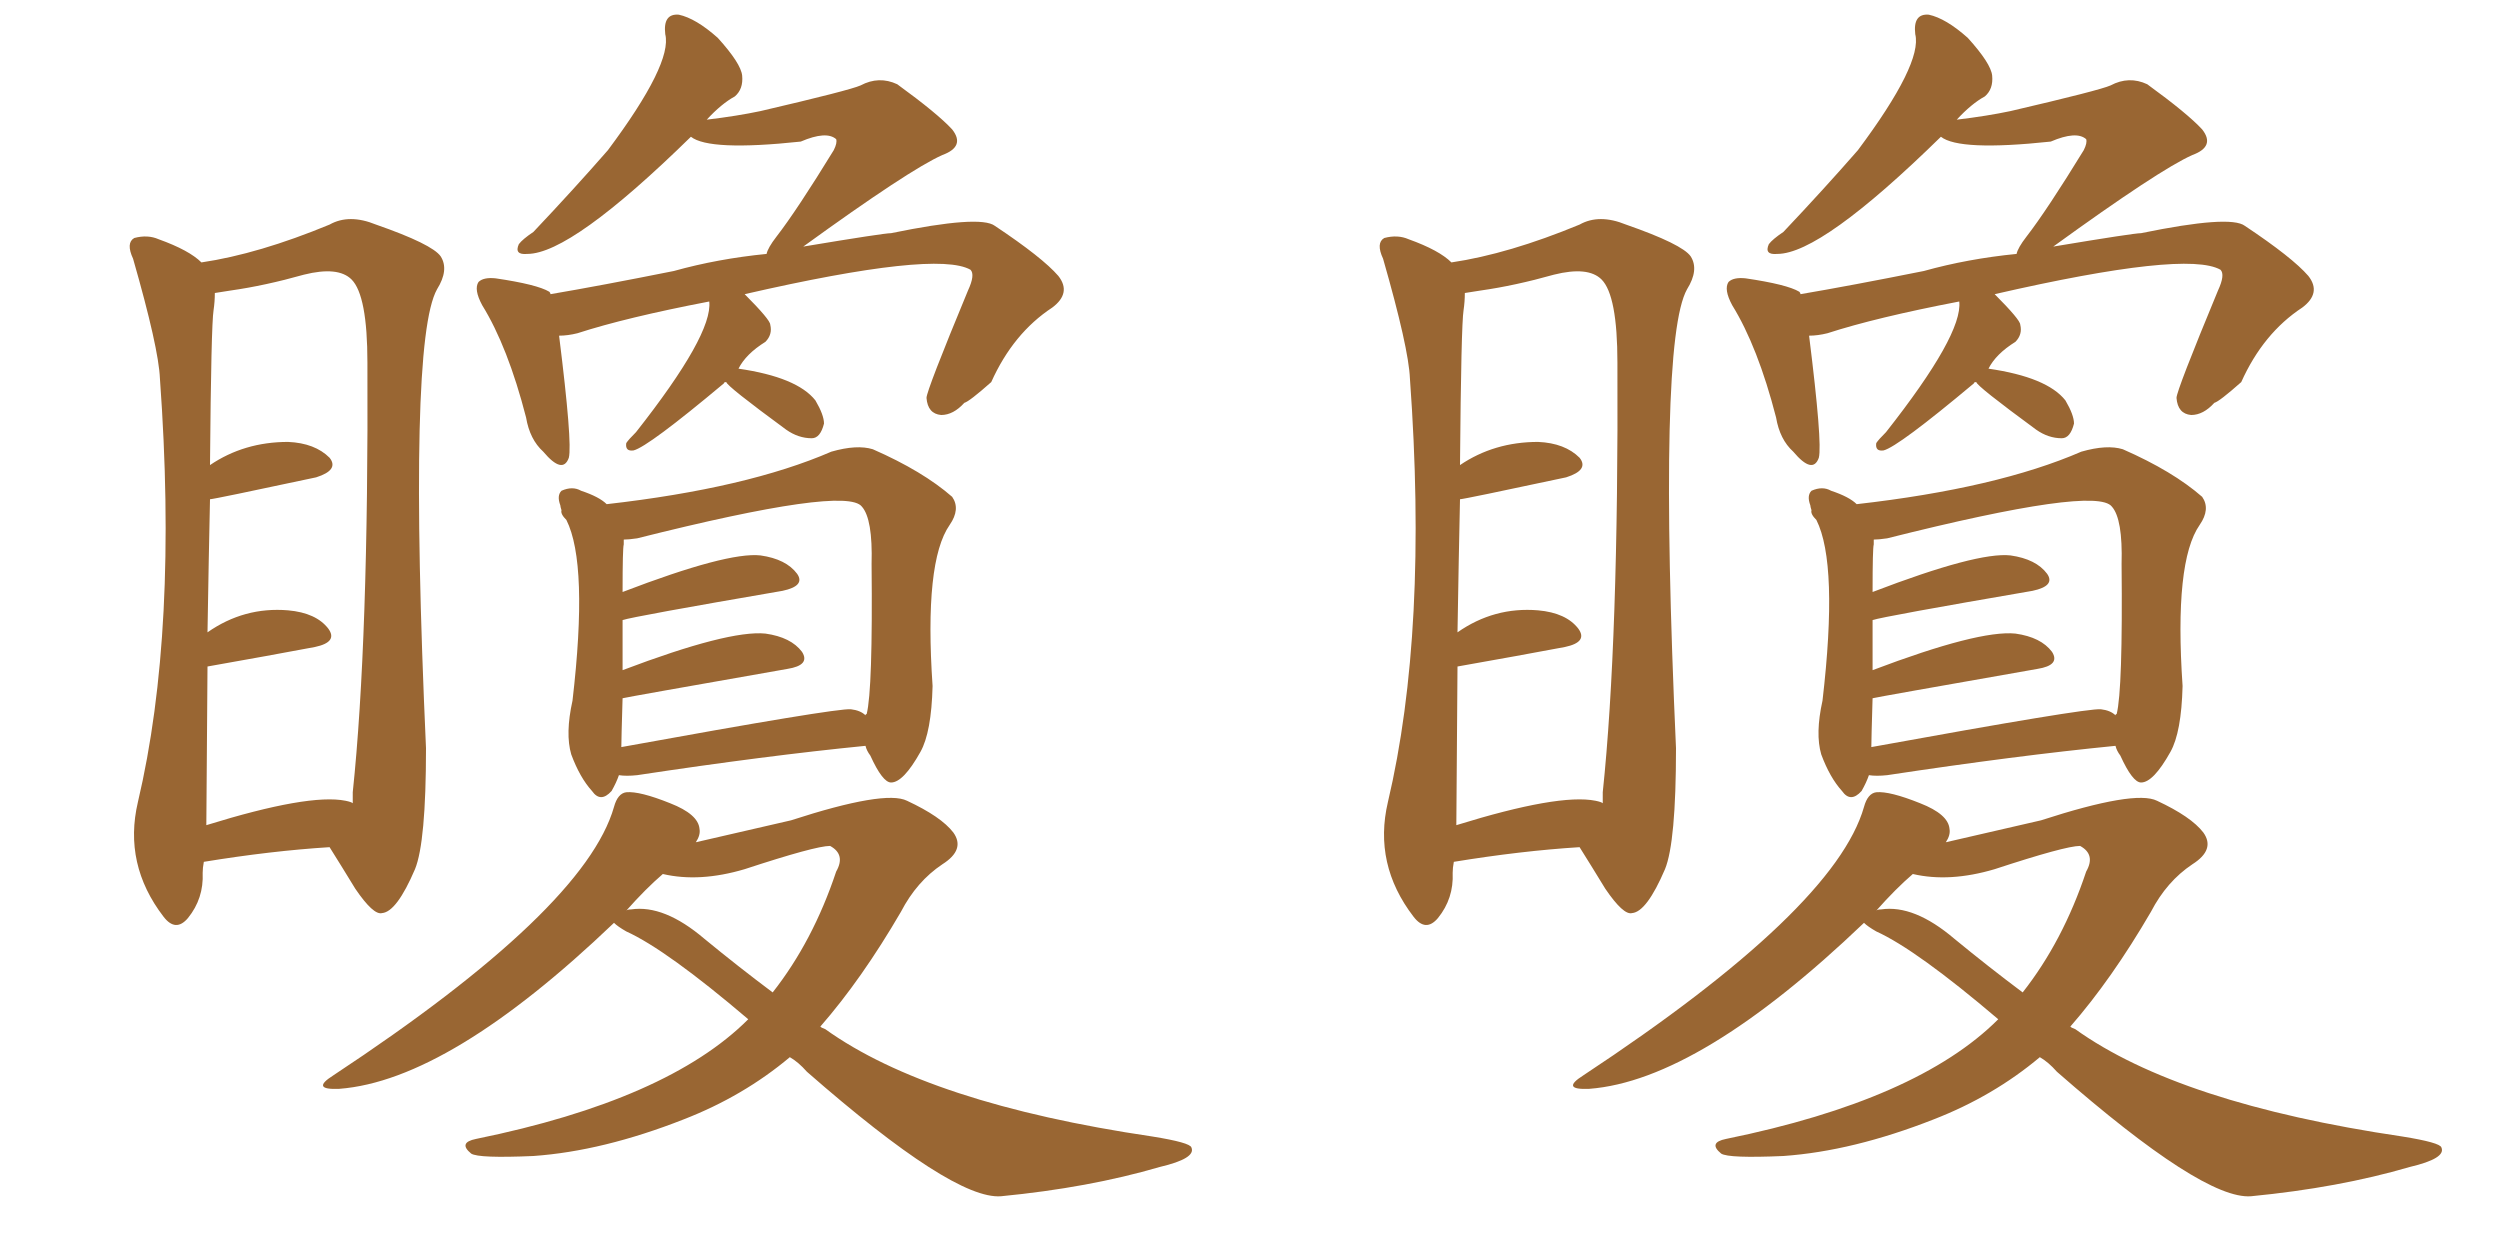 <svg xmlns="http://www.w3.org/2000/svg" xmlns:xlink="http://www.w3.org/1999/xlink" width="300" height="150"><path fill="#996633" padding="10" d="M87.16 45.85L87.16 45.85Q86.87 45.85 86.87 46.00L86.87 46.00Q77.78 53.61 76.03 54.05L76.03 54.05Q75 54.20 75.15 53.17L75.15 53.17Q75.44 52.73 76.32 51.86L76.32 51.86Q85.55 40.14 85.11 36.18L85.11 36.18Q75.15 38.09 69.29 39.99L69.29 39.99Q68.12 40.28 67.09 40.28L67.09 40.28Q68.70 53.17 68.26 54.93L68.26 54.93Q67.53 56.98 65.19 54.20L65.19 54.20Q63.57 52.73 63.13 50.10L63.13 50.10Q60.94 41.60 57.86 36.62L57.86 36.62Q56.84 34.72 57.42 33.84L57.42 33.84Q58.01 33.25 59.47 33.40L59.47 33.40Q64.45 34.13 65.92 35.01L65.92 35.01Q66.06 35.16 66.06 35.30L66.06 35.30Q72.07 34.28 80.86 32.52L80.86 32.52Q86.13 31.05 91.99 30.47L91.99 30.47Q92.14 29.74 93.16 28.42L93.16 28.42Q95.65 25.20 100.05 18.02L100.05 18.02Q100.49 17.14 100.34 16.70L100.34 16.70Q99.17 15.67 96.09 16.99L96.09 16.99Q85.11 18.16 82.91 16.41L82.91 16.41Q68.55 30.47 63.28 30.47L63.28 30.47Q61.67 30.62 62.26 29.30L62.26 29.30Q62.70 28.71 64.01 27.83L64.01 27.83Q68.99 22.56 72.95 18.02L72.95 18.02Q80.71 7.62 79.83 4.10L79.83 4.10Q79.54 1.61 81.45 1.76L81.45 1.76Q83.50 2.20 86.13 4.54L86.13 4.54Q88.92 7.62 89.06 9.08L89.06 9.08Q89.21 10.69 88.18 11.57L88.18 11.57Q86.57 12.45 84.81 14.36L84.81 14.36Q88.48 13.92 91.26 13.33L91.26 13.33Q101.95 10.84 103.27 10.25L103.27 10.25Q105.47 9.08 107.67 10.11L107.67 10.11Q112.50 13.62 114.26 15.53L114.26 15.53Q115.87 17.58 113.09 18.60L113.09 18.60Q109.13 20.36 96.39 29.59L96.39 29.59Q106.05 27.98 106.93 27.98L106.93 27.98Q117.63 25.78 119.38 27.10L119.38 27.10Q125.10 30.91 127.00 33.11L127.00 33.11Q128.61 35.16 126.27 36.91L126.27 36.91Q121.58 39.99 118.95 45.85L118.95 45.85Q116.31 48.19 115.72 48.34L115.72 48.34Q114.40 49.80 112.94 49.80L112.94 49.80Q111.33 49.66 111.18 47.75L111.18 47.75Q111.18 46.88 116.16 34.86L116.16 34.86Q117.04 32.96 116.46 32.37L116.46 32.37Q112.35 30.03 89.36 35.30L89.36 35.30Q92.43 38.38 92.43 38.96L92.43 38.96Q92.72 40.14 91.85 41.02L91.85 41.02Q89.50 42.48 88.62 44.24L88.62 44.24Q95.65 45.26 97.85 48.05L97.85 48.05Q98.88 49.80 98.88 50.83L98.88 50.83Q98.44 52.59 97.41 52.59L97.41 52.59Q95.80 52.59 94.34 51.56L94.34 51.56Q87.16 46.29 87.16 45.85ZM74.27 93.02L74.27 93.02Q73.97 93.90 73.39 94.92L73.39 94.92Q72.07 96.39 71.04 94.92L71.04 94.92Q69.58 93.31 68.55 90.53L68.55 90.53Q67.82 88.04 68.70 84.08L68.70 84.08Q70.61 67.68 67.97 62.40L67.97 62.40Q67.24 61.67 67.38 61.23L67.38 61.23Q67.24 60.79 67.24 60.64L67.24 60.64Q66.80 59.47 67.38 58.89L67.38 58.89Q68.70 58.30 69.73 58.89L69.73 58.89Q71.92 59.62 72.80 60.50L72.80 60.50Q89.65 58.59 99.76 54.20L99.76 54.20Q102.83 53.32 104.74 53.91L104.74 53.91Q110.74 56.54 114.26 59.62L114.26 59.62Q115.28 61.08 113.96 62.99L113.96 62.99Q110.89 67.38 111.91 82.32L111.91 82.32Q111.77 87.89 110.45 90.23L110.45 90.23Q108.40 93.90 106.93 93.90L106.93 93.90Q105.91 93.90 104.44 90.67L104.44 90.67Q104.00 90.09 103.86 89.50L103.86 89.50Q91.99 90.67 76.46 93.02L76.46 93.02Q75.15 93.16 74.27 93.02ZM102.10 85.11L102.10 85.11Q103.27 85.25 103.86 85.84L103.86 85.84Q103.86 85.69 104.00 85.69L104.00 85.69Q104.74 82.76 104.59 67.68L104.59 67.68Q104.74 62.26 103.42 60.79L103.42 60.79Q101.51 58.30 76.46 64.60L76.46 64.60Q75.44 64.75 74.85 64.75L74.85 64.75Q74.85 64.89 74.85 65.33L74.85 65.33Q74.71 65.77 74.71 71.04L74.71 71.04Q87.30 66.21 91.26 66.65L91.26 66.65Q94.34 67.09 95.65 68.85L95.65 68.85Q96.68 70.31 93.90 70.90L93.90 70.90Q76.03 73.97 74.71 74.41L74.71 74.41Q74.71 76.90 74.71 80.42L74.71 80.42Q87.45 75.59 91.85 76.03L91.85 76.03Q94.92 76.46 96.24 78.22L96.24 78.22Q97.27 79.83 94.48 80.27L94.48 80.27Q75.29 83.64 74.71 83.79L74.71 83.79Q74.56 88.77 74.56 89.65L74.56 89.65Q100.34 84.96 102.10 85.11ZM94.78 126.86L94.78 126.86Q89.21 131.54 82.03 134.33L82.03 134.33Q72.36 138.13 64.01 138.72L64.01 138.72Q57.42 139.01 56.54 138.43L56.54 138.43Q54.93 137.11 57.13 136.67L57.13 136.67Q80.13 131.98 89.79 122.31L89.79 122.31Q79.98 113.96 75.15 111.77L75.15 111.77Q74.12 111.18 73.68 110.74L73.68 110.74Q53.91 129.64 40.72 130.66L40.72 130.66Q37.21 130.81 39.99 129.05L39.99 129.05Q70.17 109.13 73.68 96.83L73.68 96.83Q74.12 95.21 75.15 95.07L75.15 95.07Q76.76 94.92 80.42 96.39L80.42 96.39Q83.79 97.71 83.94 99.46L83.94 99.46Q84.08 100.20 83.50 101.07L83.50 101.07Q89.21 99.76 94.92 98.44L94.92 98.44Q106.20 94.78 108.84 96.09L108.84 96.09Q112.94 98.00 114.40 99.90L114.40 99.90Q115.87 101.95 113.09 103.71L113.09 103.71Q110.01 105.76 108.11 109.42L108.11 109.42Q103.42 117.48 98.44 123.19L98.44 123.19Q98.58 123.34 99.02 123.49L99.02 123.49Q111.47 132.42 138.28 136.38L138.28 136.38Q142.82 137.11 142.97 137.70L142.97 137.70Q143.55 139.01 139.16 140.04L139.16 140.04Q130.66 142.53 120.12 143.55L120.12 143.55Q114.40 143.99 96.83 128.61L96.83 128.61Q95.80 127.44 94.78 126.86ZM84.52 112.65L84.52 112.65Q88.62 116.02 92.72 119.09L92.72 119.09Q97.56 112.94 100.34 104.59L100.34 104.59Q101.51 102.54 99.61 101.51L99.61 101.51Q97.85 101.51 89.36 104.30L89.36 104.30Q83.94 105.91 79.54 104.88L79.54 104.88Q77.49 106.64 75.15 109.28L75.15 109.28Q75.29 109.13 75.73 109.13L75.73 109.13Q79.69 108.54 84.52 112.65ZM24.46 103.42L24.46 103.42Q24.32 104.15 24.32 104.74L24.32 104.74Q24.46 107.81 22.56 110.16L22.56 110.16Q21.09 111.91 19.63 110.01L19.63 110.01Q14.79 103.71 16.55 96.24L16.55 96.24Q21.39 75.73 19.19 45.41L19.19 45.41Q19.04 41.75 15.97 31.05L15.97 31.05Q15.09 29.15 16.11 28.56L16.11 28.56Q17.72 28.13 19.04 28.71L19.04 28.71Q22.71 30.03 24.17 31.49L24.17 31.49Q31.05 30.47 39.55 26.95L39.55 26.95Q41.89 25.63 45.12 26.95L45.12 26.95Q51.86 29.30 52.88 30.76L52.88 30.76Q53.91 32.37 52.44 34.72L52.44 34.72Q48.93 41.02 51.12 89.79L51.12 89.79Q51.12 101.07 49.80 104.30L49.80 104.30Q47.61 109.42 45.85 109.57L45.85 109.57Q44.82 109.86 42.63 106.64L42.63 106.64Q41.02 104.00 39.55 101.66L39.55 101.66Q32.52 102.10 24.46 103.42ZM41.46 96.09L41.46 96.09L41.46 96.09Q42.19 96.24 42.33 96.39L42.33 96.39Q42.33 95.65 42.33 95.07L42.33 95.07Q44.24 76.90 44.09 43.51L44.09 43.51Q44.09 35.45 42.19 33.54L42.19 33.54Q40.58 31.93 36.47 32.96L36.47 32.96Q31.79 34.28 27.69 34.86L27.69 34.86Q26.66 35.01 25.78 35.16L25.78 35.16Q25.78 36.18 25.63 37.21L25.63 37.21Q25.34 38.96 25.20 55.81L25.20 55.81Q29.30 53.03 34.57 53.03L34.57 53.03Q37.79 53.17 39.55 54.93L39.55 54.93Q40.72 56.40 37.94 57.28L37.94 57.28Q25.63 59.91 25.20 59.91L25.20 59.91Q25.05 66.65 24.90 75.88L24.90 75.88Q29.30 72.80 34.57 73.24L34.57 73.24Q37.94 73.54 39.40 75.44L39.40 75.44Q40.58 77.05 37.79 77.64L37.79 77.64Q32.37 78.66 24.90 79.98L24.90 79.98Q24.76 96.83 24.76 99.02L24.76 99.02Q37.06 95.21 41.46 96.09ZM237.16 45.85L237.16 45.85Q236.87 45.85 236.87 46.00L236.87 46.00Q227.78 53.61 226.03 54.05L226.03 54.05Q225 54.20 225.15 53.17L225.15 53.17Q225.44 52.73 226.32 51.86L226.32 51.86Q235.55 40.14 235.11 36.18L235.11 36.18Q225.15 38.09 219.29 39.99L219.29 39.99Q218.12 40.28 217.09 40.28L217.09 40.28Q218.70 53.17 218.26 54.93L218.26 54.93Q217.53 56.98 215.19 54.20L215.19 54.20Q213.57 52.73 213.13 50.10L213.13 50.10Q210.94 41.60 207.86 36.62L207.86 36.62Q206.84 34.72 207.42 33.84L207.42 33.84Q208.01 33.25 209.47 33.40L209.47 33.40Q214.45 34.13 215.92 35.01L215.92 35.01Q216.06 35.16 216.06 35.30L216.06 35.30Q222.07 34.28 230.86 32.52L230.86 32.52Q236.13 31.05 241.99 30.47L241.99 30.47Q242.14 29.74 243.16 28.42L243.16 28.42Q245.65 25.20 250.05 18.02L250.05 18.02Q250.49 17.14 250.34 16.70L250.34 16.70Q249.17 15.67 246.09 16.99L246.09 16.99Q235.11 18.16 232.91 16.41L232.91 16.41Q218.55 30.47 213.28 30.47L213.28 30.47Q211.67 30.62 212.26 29.30L212.26 29.30Q212.70 28.71 214.01 27.83L214.01 27.83Q218.99 22.56 222.95 18.02L222.95 18.02Q230.71 7.62 229.83 4.10L229.83 4.10Q229.54 1.61 231.45 1.76L231.45 1.76Q233.50 2.20 236.13 4.54L236.13 4.54Q238.92 7.62 239.06 9.08L239.06 9.08Q239.21 10.69 238.18 11.57L238.18 11.57Q236.57 12.45 234.81 14.36L234.81 14.36Q238.48 13.92 241.26 13.33L241.26 13.33Q251.95 10.84 253.27 10.25L253.27 10.25Q255.47 9.08 257.67 10.11L257.67 10.11Q262.50 13.62 264.26 15.53L264.26 15.53Q265.87 17.58 263.09 18.60L263.09 18.60Q259.13 20.36 246.39 29.59L246.39 29.59Q256.05 27.98 256.93 27.98L256.93 27.98Q267.63 25.78 269.38 27.10L269.38 27.10Q275.10 30.91 277.00 33.11L277.00 33.11Q278.61 35.16 276.27 36.91L276.27 36.91Q271.58 39.99 268.95 45.85L268.95 45.85Q266.31 48.19 265.72 48.34L265.72 48.34Q264.40 49.80 262.94 49.80L262.94 49.80Q261.33 49.66 261.18 47.75L261.18 47.75Q261.18 46.88 266.16 34.86L266.16 34.86Q267.04 32.96 266.46 32.37L266.46 32.37Q262.35 30.03 239.36 35.30L239.36 35.30Q242.43 38.38 242.43 38.96L242.43 38.96Q242.72 40.14 241.85 41.02L241.85 41.02Q239.50 42.48 238.62 44.24L238.62 44.24Q245.65 45.26 247.85 48.05L247.85 48.05Q248.88 49.80 248.88 50.83L248.88 50.83Q248.44 52.59 247.41 52.59L247.41 52.59Q245.80 52.59 244.34 51.56L244.34 51.56Q237.16 46.29 237.16 45.85ZM224.27 93.02L224.27 93.02Q223.97 93.90 223.39 94.92L223.39 94.92Q222.07 96.39 221.04 94.92L221.04 94.92Q219.58 93.31 218.55 90.53L218.55 90.53Q217.82 88.04 218.70 84.08L218.70 84.08Q220.61 67.68 217.97 62.40L217.97 62.40Q217.24 61.67 217.38 61.23L217.38 61.23Q217.24 60.79 217.24 60.64L217.24 60.64Q216.80 59.47 217.38 58.89L217.38 58.89Q218.70 58.30 219.73 58.89L219.73 58.89Q221.92 59.62 222.80 60.50L222.80 60.50Q239.65 58.59 249.76 54.20L249.76 54.20Q252.83 53.32 254.74 53.91L254.74 53.91Q260.74 56.54 264.26 59.62L264.26 59.62Q265.28 61.08 263.96 62.99L263.96 62.99Q260.89 67.38 261.91 82.32L261.91 82.32Q261.77 87.89 260.45 90.23L260.45 90.23Q258.40 93.90 256.93 93.90L256.93 93.90Q255.91 93.90 254.44 90.67L254.44 90.67Q254.00 90.09 253.86 89.50L253.86 89.50Q241.99 90.67 226.46 93.02L226.46 93.02Q225.15 93.16 224.27 93.02ZM252.10 85.11L252.10 85.11Q253.27 85.25 253.86 85.84L253.86 85.84Q253.86 85.69 254.00 85.69L254.00 85.69Q254.74 82.76 254.59 67.68L254.59 67.68Q254.74 62.26 253.42 60.79L253.42 60.79Q251.51 58.30 226.46 64.60L226.46 64.60Q225.44 64.75 224.85 64.75L224.85 64.75Q224.85 64.89 224.85 65.33L224.85 65.33Q224.71 65.77 224.71 71.04L224.71 71.04Q237.30 66.21 241.26 66.65L241.26 66.65Q244.34 67.09 245.65 68.85L245.65 68.85Q246.68 70.31 243.90 70.90L243.90 70.90Q226.03 73.97 224.71 74.41L224.71 74.41Q224.71 76.90 224.71 80.42L224.71 80.42Q237.45 75.59 241.85 76.03L241.85 76.03Q244.92 76.46 246.24 78.22L246.24 78.22Q247.27 79.83 244.48 80.27L244.48 80.27Q225.29 83.64 224.71 83.79L224.71 83.79Q224.56 88.77 224.56 89.65L224.56 89.65Q250.34 84.96 252.10 85.11ZM244.78 126.86L244.78 126.86Q239.21 131.54 232.03 134.33L232.03 134.33Q222.36 138.13 214.01 138.72L214.01 138.72Q207.42 139.01 206.54 138.43L206.54 138.43Q204.93 137.11 207.13 136.67L207.13 136.67Q230.13 131.98 239.79 122.31L239.79 122.31Q229.98 113.96 225.15 111.77L225.15 111.77Q224.12 111.18 223.68 110.74L223.68 110.74Q203.91 129.64 190.72 130.66L190.72 130.66Q187.21 130.81 189.99 129.05L189.99 129.05Q220.17 109.13 223.68 96.83L223.68 96.83Q224.12 95.21 225.15 95.07L225.15 95.07Q226.76 94.92 230.42 96.39L230.42 96.39Q233.79 97.71 233.94 99.46L233.94 99.46Q234.08 100.20 233.50 101.07L233.50 101.07Q239.21 99.76 244.92 98.44L244.92 98.44Q256.20 94.78 258.84 96.09L258.84 96.09Q262.94 98.00 264.40 99.90L264.40 99.90Q265.87 101.95 263.09 103.71L263.09 103.71Q260.01 105.76 258.11 109.42L258.11 109.42Q253.42 117.48 248.44 123.19L248.44 123.19Q248.58 123.34 249.02 123.49L249.02 123.49Q261.47 132.42 288.28 136.38L288.28 136.38Q292.82 137.11 292.97 137.70L292.97 137.70Q293.55 139.01 289.16 140.04L289.16 140.04Q280.66 142.53 270.12 143.55L270.12 143.55Q264.40 143.99 246.83 128.61L246.83 128.61Q245.80 127.44 244.78 126.86ZM234.52 112.65L234.52 112.65Q238.62 116.02 242.72 119.09L242.72 119.09Q247.56 112.94 250.34 104.59L250.34 104.59Q251.51 102.54 249.61 101.51L249.61 101.51Q247.85 101.51 239.36 104.30L239.36 104.30Q233.94 105.91 229.54 104.88L229.54 104.88Q227.49 106.64 225.15 109.28L225.15 109.28Q225.29 109.13 225.73 109.13L225.73 109.13Q229.69 108.54 234.52 112.65ZM174.46 103.42L174.46 103.42Q174.32 104.15 174.32 104.74L174.32 104.74Q174.46 107.81 172.56 110.16L172.56 110.16Q171.09 111.91 169.63 110.01L169.63 110.01Q164.79 103.71 166.55 96.24L166.55 96.24Q171.39 75.73 169.19 45.41L169.19 45.41Q169.04 41.75 165.97 31.05L165.97 31.05Q165.09 29.15 166.11 28.56L166.11 28.56Q167.72 28.13 169.04 28.71L169.04 28.71Q172.71 30.03 174.17 31.49L174.17 31.49Q181.05 30.47 189.55 26.95L189.55 26.95Q191.89 25.63 195.12 26.95L195.12 26.95Q201.86 29.30 202.88 30.76L202.88 30.76Q203.91 32.37 202.44 34.72L202.44 34.72Q198.93 41.02 201.12 89.79L201.12 89.79Q201.12 101.07 199.80 104.30L199.80 104.30Q197.61 109.42 195.85 109.57L195.85 109.57Q194.82 109.86 192.63 106.64L192.63 106.64Q191.02 104.00 189.55 101.66L189.55 101.66Q182.52 102.10 174.46 103.42ZM191.46 96.09L191.46 96.09L191.46 96.09Q192.19 96.24 192.33 96.39L192.33 96.39Q192.33 95.65 192.33 95.07L192.33 95.07Q194.24 76.90 194.09 43.51L194.09 43.51Q194.09 35.45 192.19 33.54L192.19 33.54Q190.58 31.93 186.47 32.96L186.47 32.96Q181.79 34.28 177.69 34.86L177.69 34.86Q176.66 35.01 175.78 35.16L175.78 35.16Q175.78 36.18 175.63 37.21L175.63 37.21Q175.34 38.96 175.20 55.81L175.20 55.81Q179.30 53.03 184.57 53.03L184.57 53.03Q187.79 53.17 189.55 54.93L189.55 54.93Q190.72 56.40 187.94 57.28L187.94 57.28Q175.63 59.91 175.20 59.91L175.20 59.91Q175.05 66.65 174.90 75.88L174.90 75.88Q179.30 72.80 184.57 73.24L184.57 73.24Q187.94 73.54 189.40 75.44L189.40 75.44Q190.58 77.05 187.79 77.64L187.79 77.64Q182.37 78.66 174.90 79.98L174.90 79.98Q174.76 96.83 174.76 99.02L174.76 99.02Q187.06 95.21 191.46 96.09Z"/></svg>
